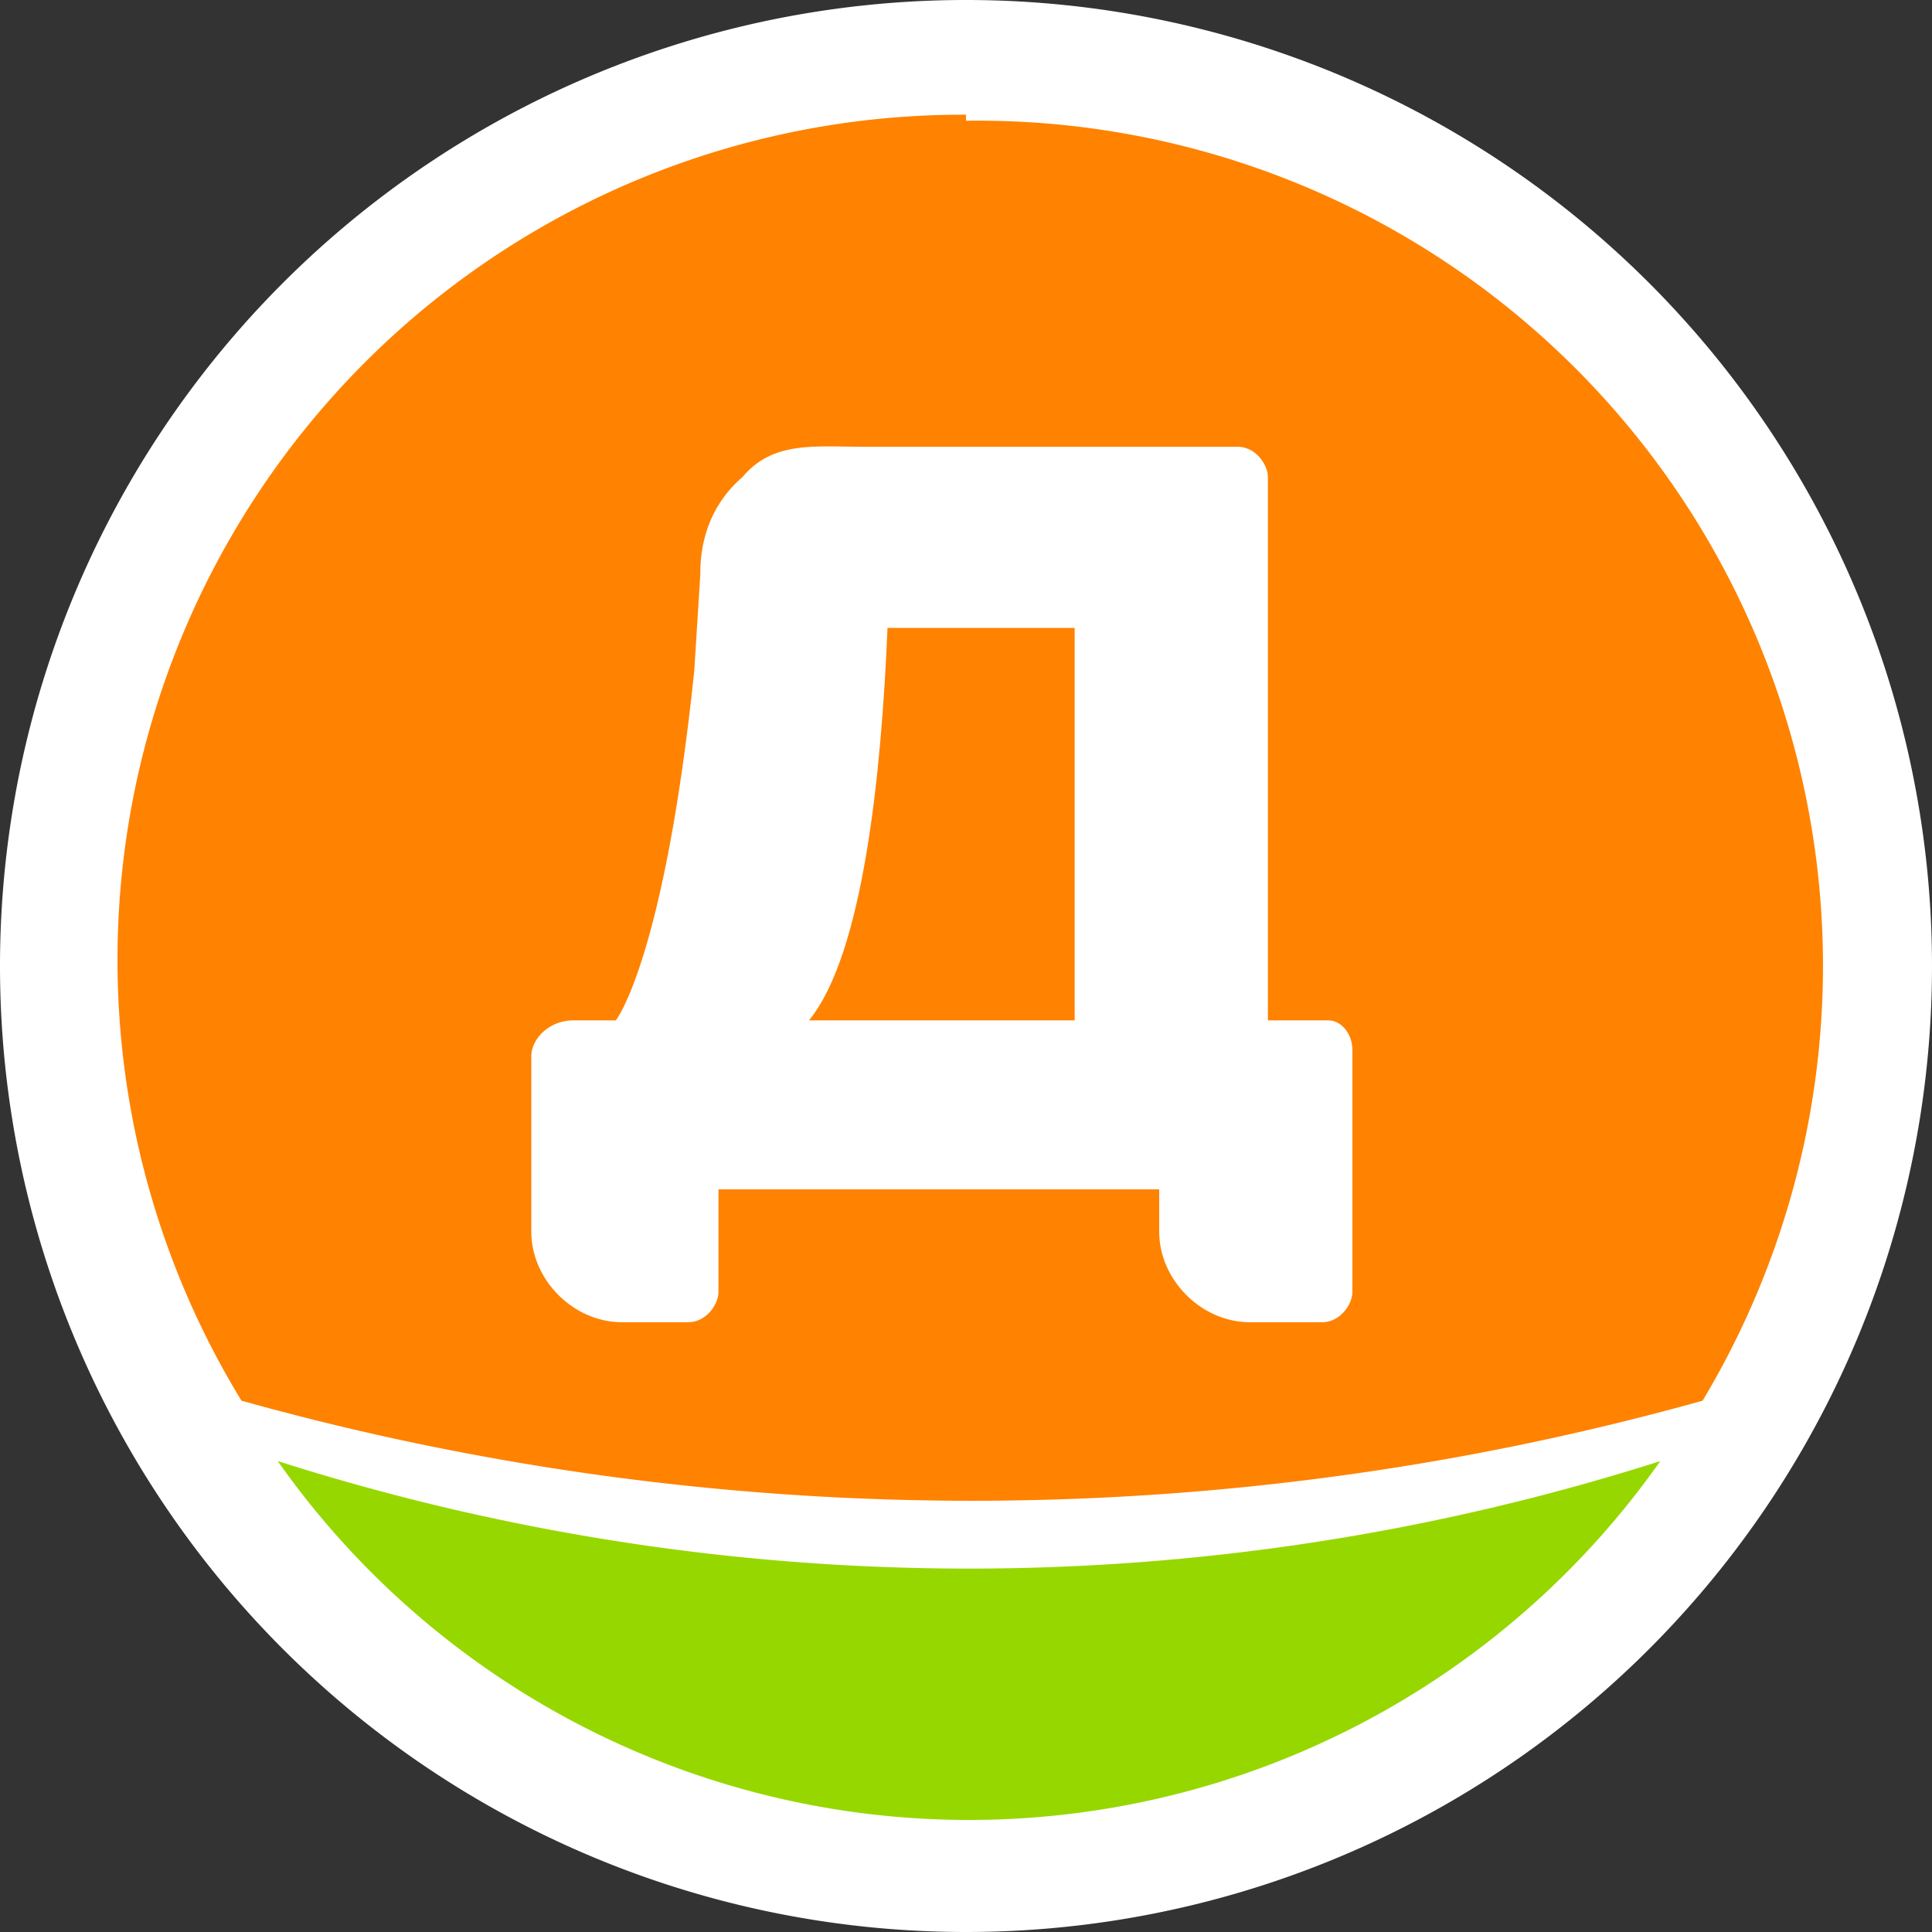 <svg xmlns="http://www.w3.org/2000/svg" xml:space="preserve" fill-rule="evenodd" stroke-linejoin="round" stroke-miterlimit="2" clip-rule="evenodd" viewBox="0 0 32 32"><rect x="0" y="0" width="32" height="32" fill="#333333" stroke="none"/><path fill="#fff" fill-rule="nonzero" d="M32 16a16 16 0 1 1-32 0 16 16 0 0 1 32 0Z"/><path fill="#97d700" fill-rule="nonzero" d="M4.6 24.2a14 14 0 0 0 22.9 0 37.7 37.7 0 0 1-22.9 0Z"/><path fill="#ff8200" fill-rule="nonzero" d="M13.3 16.9h4.5v-6.5h-3.1c-.1 2.4-.4 5.4-1.3 6.5"/><path fill="#ff8200" fill-rule="nonzero" d="M22.4 21.4c0 .2-.2.5-.5.5h-1.2c-.8 0-1.5-.7-1.5-1.5v-.7h-7.3v1.7c0 .2-.2.5-.5.5h-1.1c-.8 0-1.5-.7-1.5-1.5v-2.9c0-.3.3-.6.7-.6h.7s.8-1 1.3-5.8l.1-1.6c0-.2 0-1 .7-1.6.5-.6 1.2-.5 2-.5h6.2c.3 0 .5.3.5.5v9h1c.2 0 .4.2.4.5v4ZM16 1.9A14 14 0 0 0 4 23.2a45 45 0 0 0 24.2 0A14 14 0 0 0 16 2"/></svg>